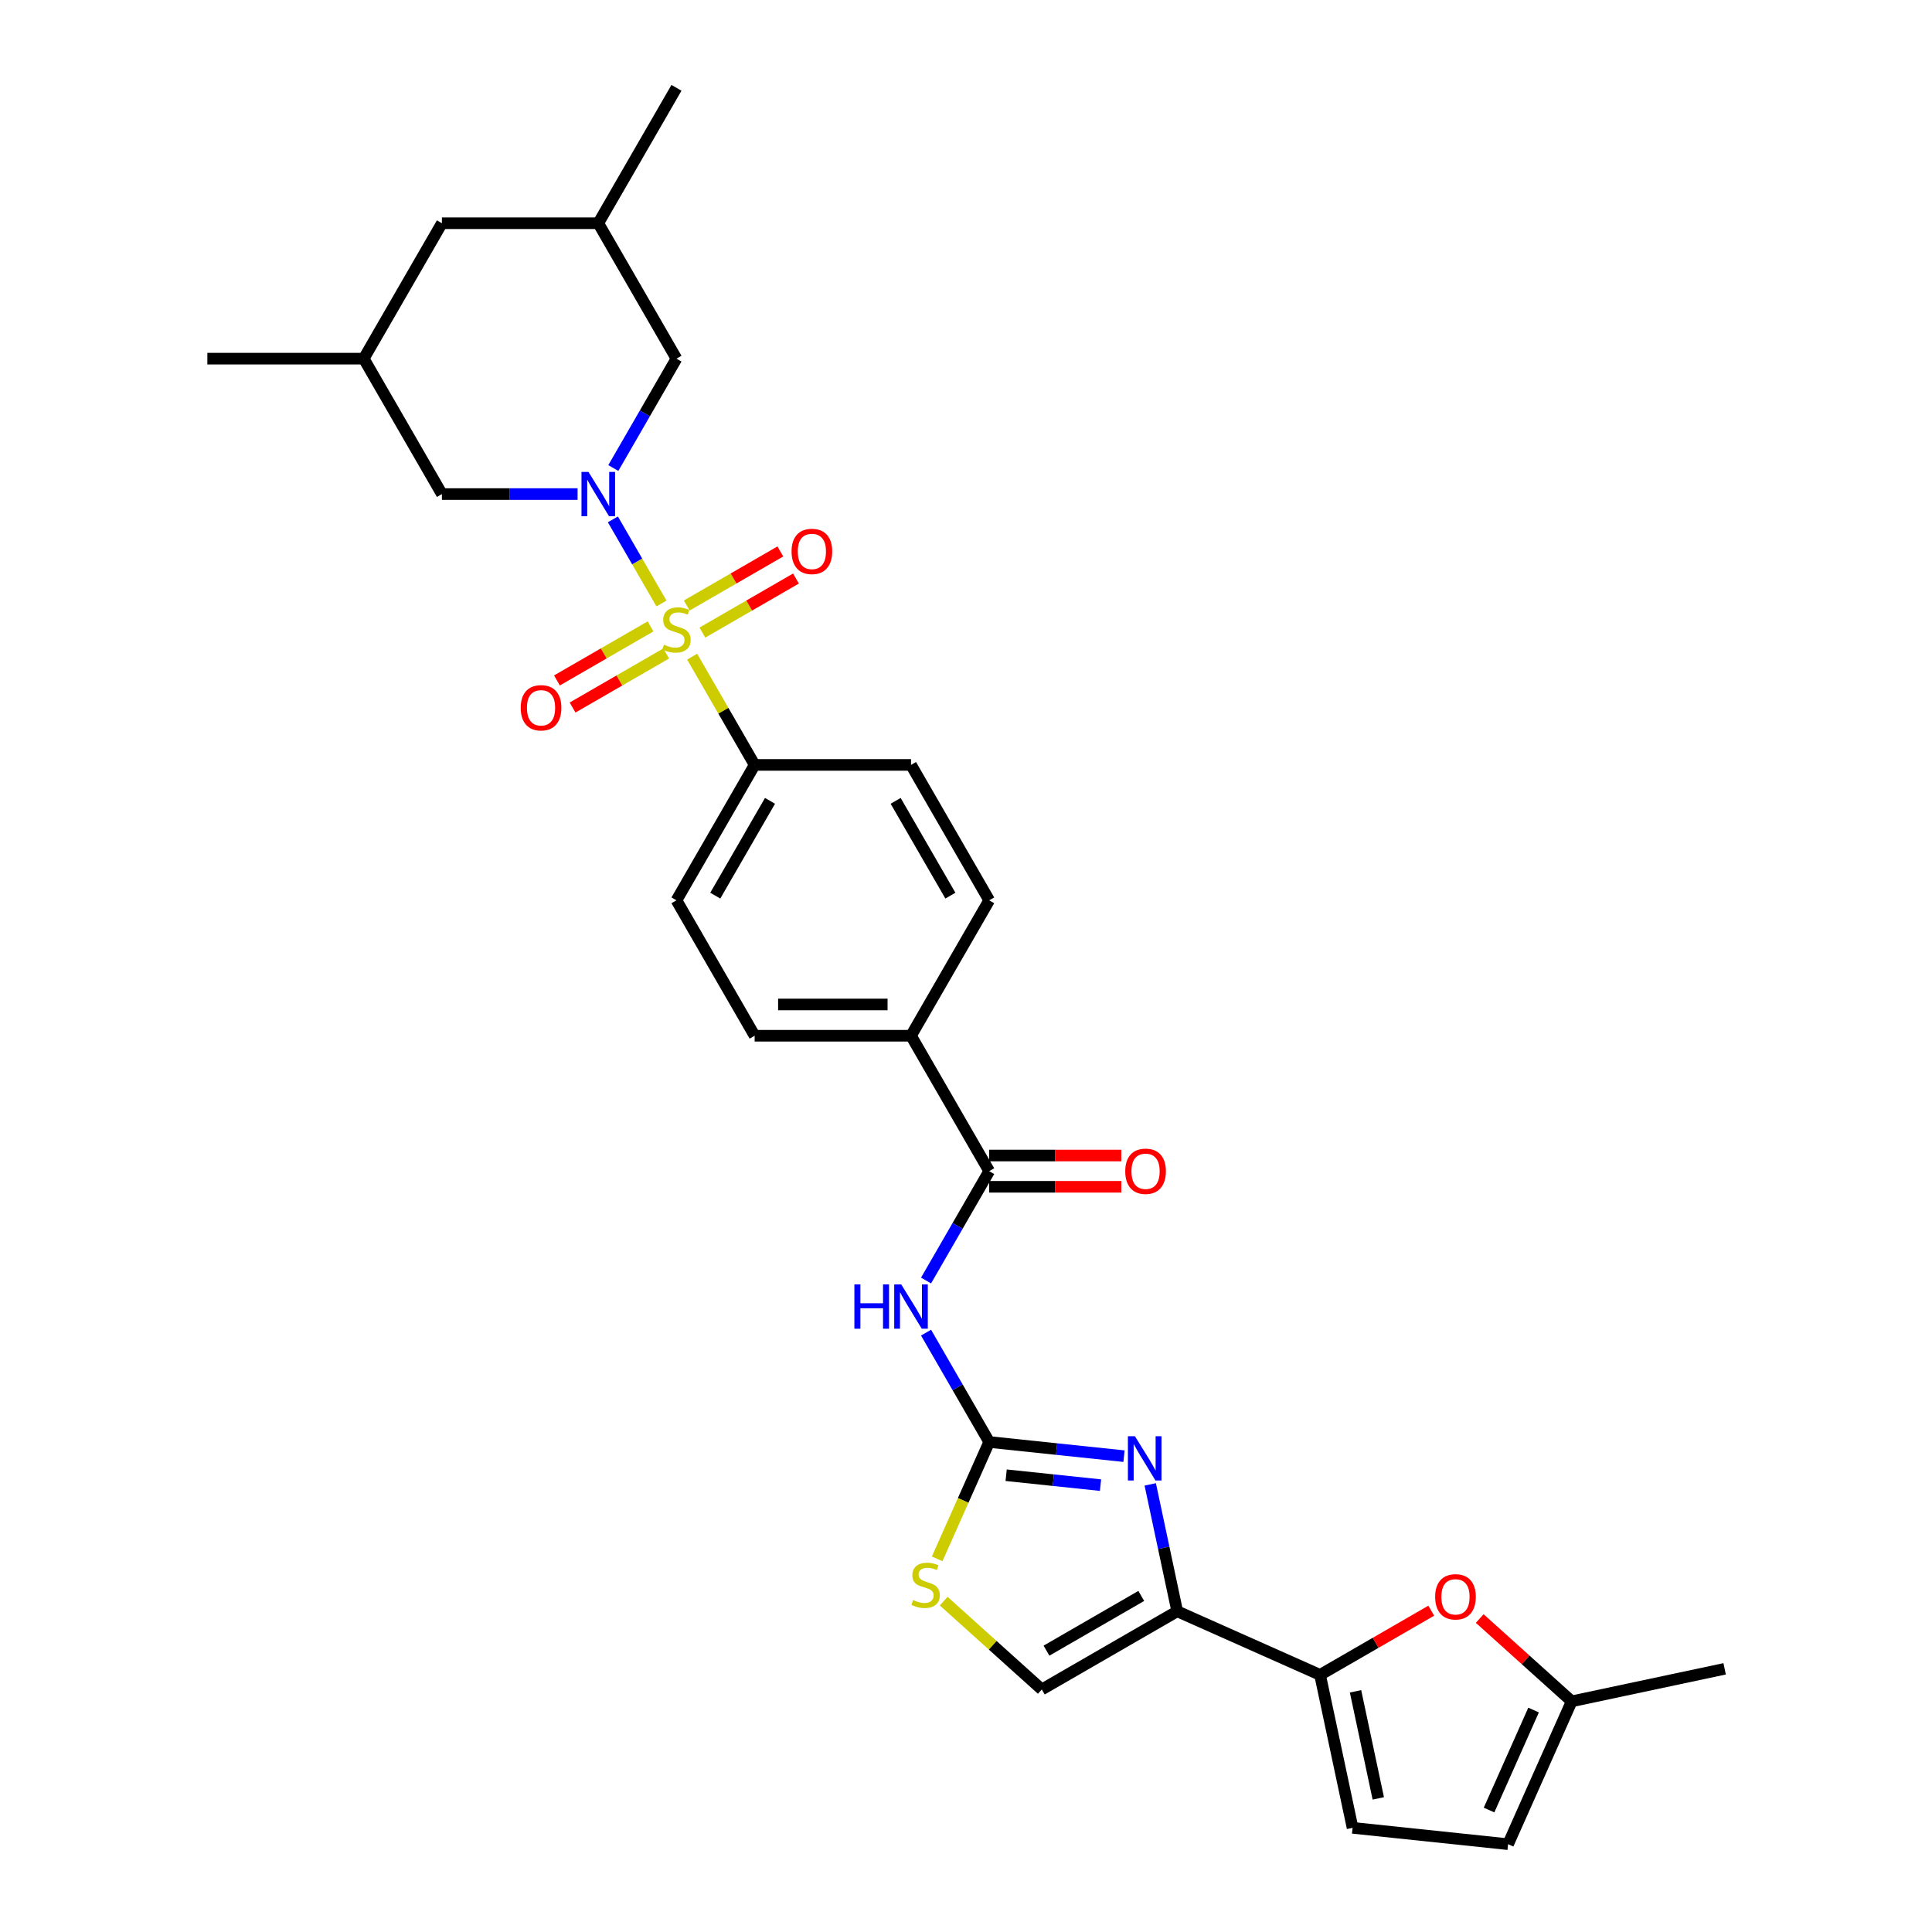 <?xml version='1.0' encoding='iso-8859-1'?>
<svg version='1.1' baseProfile='full'
              xmlns='http://www.w3.org/2000/svg'
                      xmlns:rdkit='http://www.rdkit.org/xml'
                      xmlns:xlink='http://www.w3.org/1999/xlink'
                  xml:space='preserve'
width='1000px' height='1000px' viewBox='0 0 1000 1000'>
<!-- END OF HEADER -->
<rect style='opacity:1.0;fill:#FFFFFF;stroke:none' width='1000' height='1000' x='0' y='0'> </rect>
<path class='bond-0' d='M 342.37,312.371 L 329.8,290.598' style='fill:none;fill-rule:evenodd;stroke:#CCCC00;stroke-width:6px;stroke-linecap:butt;stroke-linejoin:miter;stroke-opacity:1' />
<path class='bond-0' d='M 329.8,290.598 L 317.23,268.826' style='fill:none;fill-rule:evenodd;stroke:#0000FF;stroke-width:6px;stroke-linecap:butt;stroke-linejoin:miter;stroke-opacity:1' />
<path class='bond-11' d='M 358.258,339.889 L 374.431,367.901' style='fill:none;fill-rule:evenodd;stroke:#CCCC00;stroke-width:6px;stroke-linecap:butt;stroke-linejoin:miter;stroke-opacity:1' />
<path class='bond-11' d='M 374.431,367.901 L 390.604,395.914' style='fill:none;fill-rule:evenodd;stroke:#000000;stroke-width:6px;stroke-linecap:butt;stroke-linejoin:miter;stroke-opacity:1' />
<path class='bond-12' d='M 363.556,327.42 L 387.778,313.435' style='fill:none;fill-rule:evenodd;stroke:#CCCC00;stroke-width:6px;stroke-linecap:butt;stroke-linejoin:miter;stroke-opacity:1' />
<path class='bond-12' d='M 387.778,313.435 L 412.001,299.45' style='fill:none;fill-rule:evenodd;stroke:#FF0000;stroke-width:6px;stroke-linecap:butt;stroke-linejoin:miter;stroke-opacity:1' />
<path class='bond-12' d='M 355.462,313.402 L 379.685,299.417' style='fill:none;fill-rule:evenodd;stroke:#CCCC00;stroke-width:6px;stroke-linecap:butt;stroke-linejoin:miter;stroke-opacity:1' />
<path class='bond-12' d='M 379.685,299.417 L 403.907,285.432' style='fill:none;fill-rule:evenodd;stroke:#FF0000;stroke-width:6px;stroke-linecap:butt;stroke-linejoin:miter;stroke-opacity:1' />
<path class='bond-13' d='M 336.718,324.224 L 312.495,338.209' style='fill:none;fill-rule:evenodd;stroke:#CCCC00;stroke-width:6px;stroke-linecap:butt;stroke-linejoin:miter;stroke-opacity:1' />
<path class='bond-13' d='M 312.495,338.209 L 288.272,352.194' style='fill:none;fill-rule:evenodd;stroke:#FF0000;stroke-width:6px;stroke-linecap:butt;stroke-linejoin:miter;stroke-opacity:1' />
<path class='bond-13' d='M 344.811,338.242 L 320.589,352.227' style='fill:none;fill-rule:evenodd;stroke:#CCCC00;stroke-width:6px;stroke-linecap:butt;stroke-linejoin:miter;stroke-opacity:1' />
<path class='bond-13' d='M 320.589,352.227 L 296.366,366.212' style='fill:none;fill-rule:evenodd;stroke:#FF0000;stroke-width:6px;stroke-linecap:butt;stroke-linejoin:miter;stroke-opacity:1' />
<path class='bond-15' d='M 317.454,242.246 L 333.795,213.942' style='fill:none;fill-rule:evenodd;stroke:#0000FF;stroke-width:6px;stroke-linecap:butt;stroke-linejoin:miter;stroke-opacity:1' />
<path class='bond-15' d='M 333.795,213.942 L 350.137,185.638' style='fill:none;fill-rule:evenodd;stroke:#000000;stroke-width:6px;stroke-linecap:butt;stroke-linejoin:miter;stroke-opacity:1' />
<path class='bond-16' d='M 298.953,255.73 L 263.844,255.73' style='fill:none;fill-rule:evenodd;stroke:#0000FF;stroke-width:6px;stroke-linecap:butt;stroke-linejoin:miter;stroke-opacity:1' />
<path class='bond-16' d='M 263.844,255.73 L 228.734,255.73' style='fill:none;fill-rule:evenodd;stroke:#000000;stroke-width:6px;stroke-linecap:butt;stroke-linejoin:miter;stroke-opacity:1' />
<path class='bond-1' d='M 512.007,746.373 L 495.666,718.069' style='fill:none;fill-rule:evenodd;stroke:#000000;stroke-width:6px;stroke-linecap:butt;stroke-linejoin:miter;stroke-opacity:1' />
<path class='bond-1' d='M 495.666,718.069 L 479.324,689.765' style='fill:none;fill-rule:evenodd;stroke:#0000FF;stroke-width:6px;stroke-linecap:butt;stroke-linejoin:miter;stroke-opacity:1' />
<path class='bond-2' d='M 512.007,746.373 L 546.895,750.04' style='fill:none;fill-rule:evenodd;stroke:#000000;stroke-width:6px;stroke-linecap:butt;stroke-linejoin:miter;stroke-opacity:1' />
<path class='bond-2' d='M 546.895,750.04 L 581.783,753.707' style='fill:none;fill-rule:evenodd;stroke:#0000FF;stroke-width:6px;stroke-linecap:butt;stroke-linejoin:miter;stroke-opacity:1' />
<path class='bond-2' d='M 520.781,763.572 L 545.203,766.138' style='fill:none;fill-rule:evenodd;stroke:#000000;stroke-width:6px;stroke-linecap:butt;stroke-linejoin:miter;stroke-opacity:1' />
<path class='bond-2' d='M 545.203,766.138 L 569.624,768.705' style='fill:none;fill-rule:evenodd;stroke:#0000FF;stroke-width:6px;stroke-linecap:butt;stroke-linejoin:miter;stroke-opacity:1' />
<path class='bond-8' d='M 512.007,746.373 L 498.542,776.616' style='fill:none;fill-rule:evenodd;stroke:#000000;stroke-width:6px;stroke-linecap:butt;stroke-linejoin:miter;stroke-opacity:1' />
<path class='bond-8' d='M 498.542,776.616 L 485.077,806.86' style='fill:none;fill-rule:evenodd;stroke:#CCCC00;stroke-width:6px;stroke-linecap:butt;stroke-linejoin:miter;stroke-opacity:1' />
<path class='bond-3' d='M 595.365,768.317 L 602.345,801.158' style='fill:none;fill-rule:evenodd;stroke:#0000FF;stroke-width:6px;stroke-linecap:butt;stroke-linejoin:miter;stroke-opacity:1' />
<path class='bond-3' d='M 602.345,801.158 L 609.326,834' style='fill:none;fill-rule:evenodd;stroke:#000000;stroke-width:6px;stroke-linecap:butt;stroke-linejoin:miter;stroke-opacity:1' />
<path class='bond-5' d='M 609.326,834 L 683.264,866.919' style='fill:none;fill-rule:evenodd;stroke:#000000;stroke-width:6px;stroke-linecap:butt;stroke-linejoin:miter;stroke-opacity:1' />
<path class='bond-32' d='M 609.326,834 L 539.234,874.467' style='fill:none;fill-rule:evenodd;stroke:#000000;stroke-width:6px;stroke-linecap:butt;stroke-linejoin:miter;stroke-opacity:1' />
<path class='bond-32' d='M 590.719,826.051 L 541.654,854.379' style='fill:none;fill-rule:evenodd;stroke:#000000;stroke-width:6px;stroke-linecap:butt;stroke-linejoin:miter;stroke-opacity:1' />
<path class='bond-4' d='M 479.324,662.798 L 495.666,634.493' style='fill:none;fill-rule:evenodd;stroke:#0000FF;stroke-width:6px;stroke-linecap:butt;stroke-linejoin:miter;stroke-opacity:1' />
<path class='bond-4' d='M 495.666,634.493 L 512.007,606.189' style='fill:none;fill-rule:evenodd;stroke:#000000;stroke-width:6px;stroke-linecap:butt;stroke-linejoin:miter;stroke-opacity:1' />
<path class='bond-7' d='M 683.264,866.919 L 712.037,850.307' style='fill:none;fill-rule:evenodd;stroke:#000000;stroke-width:6px;stroke-linecap:butt;stroke-linejoin:miter;stroke-opacity:1' />
<path class='bond-7' d='M 712.037,850.307 L 740.811,833.694' style='fill:none;fill-rule:evenodd;stroke:#FF0000;stroke-width:6px;stroke-linecap:butt;stroke-linejoin:miter;stroke-opacity:1' />
<path class='bond-10' d='M 683.264,866.919 L 700.091,946.085' style='fill:none;fill-rule:evenodd;stroke:#000000;stroke-width:6px;stroke-linecap:butt;stroke-linejoin:miter;stroke-opacity:1' />
<path class='bond-10' d='M 701.621,875.428 L 713.4,930.845' style='fill:none;fill-rule:evenodd;stroke:#000000;stroke-width:6px;stroke-linecap:butt;stroke-linejoin:miter;stroke-opacity:1' />
<path class='bond-6' d='M 512.007,606.189 L 471.539,536.098' style='fill:none;fill-rule:evenodd;stroke:#000000;stroke-width:6px;stroke-linecap:butt;stroke-linejoin:miter;stroke-opacity:1' />
<path class='bond-19' d='M 512.007,614.283 L 546.202,614.283' style='fill:none;fill-rule:evenodd;stroke:#000000;stroke-width:6px;stroke-linecap:butt;stroke-linejoin:miter;stroke-opacity:1' />
<path class='bond-19' d='M 546.202,614.283 L 580.397,614.283' style='fill:none;fill-rule:evenodd;stroke:#FF0000;stroke-width:6px;stroke-linecap:butt;stroke-linejoin:miter;stroke-opacity:1' />
<path class='bond-19' d='M 512.007,598.096 L 546.202,598.096' style='fill:none;fill-rule:evenodd;stroke:#000000;stroke-width:6px;stroke-linecap:butt;stroke-linejoin:miter;stroke-opacity:1' />
<path class='bond-19' d='M 546.202,598.096 L 580.397,598.096' style='fill:none;fill-rule:evenodd;stroke:#FF0000;stroke-width:6px;stroke-linecap:butt;stroke-linejoin:miter;stroke-opacity:1' />
<path class='bond-14' d='M 765.901,837.747 L 789.701,859.177' style='fill:none;fill-rule:evenodd;stroke:#FF0000;stroke-width:6px;stroke-linecap:butt;stroke-linejoin:miter;stroke-opacity:1' />
<path class='bond-14' d='M 789.701,859.177 L 813.502,880.608' style='fill:none;fill-rule:evenodd;stroke:#000000;stroke-width:6px;stroke-linecap:butt;stroke-linejoin:miter;stroke-opacity:1' />
<path class='bond-9' d='M 488.46,828.75 L 513.847,851.609' style='fill:none;fill-rule:evenodd;stroke:#CCCC00;stroke-width:6px;stroke-linecap:butt;stroke-linejoin:miter;stroke-opacity:1' />
<path class='bond-9' d='M 513.847,851.609 L 539.234,874.467' style='fill:none;fill-rule:evenodd;stroke:#000000;stroke-width:6px;stroke-linecap:butt;stroke-linejoin:miter;stroke-opacity:1' />
<path class='bond-17' d='M 700.091,946.085 L 780.583,954.545' style='fill:none;fill-rule:evenodd;stroke:#000000;stroke-width:6px;stroke-linecap:butt;stroke-linejoin:miter;stroke-opacity:1' />
<path class='bond-20' d='M 390.604,395.914 L 350.137,466.006' style='fill:none;fill-rule:evenodd;stroke:#000000;stroke-width:6px;stroke-linecap:butt;stroke-linejoin:miter;stroke-opacity:1' />
<path class='bond-20' d='M 398.552,414.521 L 370.225,463.585' style='fill:none;fill-rule:evenodd;stroke:#000000;stroke-width:6px;stroke-linecap:butt;stroke-linejoin:miter;stroke-opacity:1' />
<path class='bond-21' d='M 390.604,395.914 L 471.539,395.914' style='fill:none;fill-rule:evenodd;stroke:#000000;stroke-width:6px;stroke-linecap:butt;stroke-linejoin:miter;stroke-opacity:1' />
<path class='bond-27' d='M 813.502,880.608 L 892.669,863.78' style='fill:none;fill-rule:evenodd;stroke:#000000;stroke-width:6px;stroke-linecap:butt;stroke-linejoin:miter;stroke-opacity:1' />
<path class='bond-33' d='M 813.502,880.608 L 780.583,954.545' style='fill:none;fill-rule:evenodd;stroke:#000000;stroke-width:6px;stroke-linecap:butt;stroke-linejoin:miter;stroke-opacity:1' />
<path class='bond-33' d='M 793.777,885.114 L 770.733,936.871' style='fill:none;fill-rule:evenodd;stroke:#000000;stroke-width:6px;stroke-linecap:butt;stroke-linejoin:miter;stroke-opacity:1' />
<path class='bond-24' d='M 350.137,185.638 L 309.669,115.546' style='fill:none;fill-rule:evenodd;stroke:#000000;stroke-width:6px;stroke-linecap:butt;stroke-linejoin:miter;stroke-opacity:1' />
<path class='bond-25' d='M 228.734,255.73 L 188.266,185.638' style='fill:none;fill-rule:evenodd;stroke:#000000;stroke-width:6px;stroke-linecap:butt;stroke-linejoin:miter;stroke-opacity:1' />
<path class='bond-18' d='M 471.539,536.098 L 512.007,466.006' style='fill:none;fill-rule:evenodd;stroke:#000000;stroke-width:6px;stroke-linecap:butt;stroke-linejoin:miter;stroke-opacity:1' />
<path class='bond-30' d='M 471.539,536.098 L 390.604,536.098' style='fill:none;fill-rule:evenodd;stroke:#000000;stroke-width:6px;stroke-linecap:butt;stroke-linejoin:miter;stroke-opacity:1' />
<path class='bond-30' d='M 459.399,519.911 L 402.744,519.911' style='fill:none;fill-rule:evenodd;stroke:#000000;stroke-width:6px;stroke-linecap:butt;stroke-linejoin:miter;stroke-opacity:1' />
<path class='bond-22' d='M 350.137,466.006 L 390.604,536.098' style='fill:none;fill-rule:evenodd;stroke:#000000;stroke-width:6px;stroke-linecap:butt;stroke-linejoin:miter;stroke-opacity:1' />
<path class='bond-23' d='M 471.539,395.914 L 512.007,466.006' style='fill:none;fill-rule:evenodd;stroke:#000000;stroke-width:6px;stroke-linecap:butt;stroke-linejoin:miter;stroke-opacity:1' />
<path class='bond-23' d='M 463.591,414.521 L 491.918,463.585' style='fill:none;fill-rule:evenodd;stroke:#000000;stroke-width:6px;stroke-linecap:butt;stroke-linejoin:miter;stroke-opacity:1' />
<path class='bond-28' d='M 309.669,115.546 L 350.137,45.455' style='fill:none;fill-rule:evenodd;stroke:#000000;stroke-width:6px;stroke-linecap:butt;stroke-linejoin:miter;stroke-opacity:1' />
<path class='bond-31' d='M 309.669,115.546 L 228.734,115.546' style='fill:none;fill-rule:evenodd;stroke:#000000;stroke-width:6px;stroke-linecap:butt;stroke-linejoin:miter;stroke-opacity:1' />
<path class='bond-26' d='M 188.266,185.638 L 228.734,115.546' style='fill:none;fill-rule:evenodd;stroke:#000000;stroke-width:6px;stroke-linecap:butt;stroke-linejoin:miter;stroke-opacity:1' />
<path class='bond-29' d='M 188.266,185.638 L 107.331,185.638' style='fill:none;fill-rule:evenodd;stroke:#000000;stroke-width:6px;stroke-linecap:butt;stroke-linejoin:miter;stroke-opacity:1' />
<path  class='atom-0' d='M 343.662 333.689
Q 343.921 333.786, 344.989 334.239
Q 346.057 334.692, 347.223 334.984
Q 348.421 335.243, 349.586 335.243
Q 351.755 335.243, 353.018 334.207
Q 354.281 333.139, 354.281 331.293
Q 354.281 330.031, 353.633 329.254
Q 353.018 328.477, 352.047 328.056
Q 351.075 327.635, 349.457 327.149
Q 347.417 326.534, 346.187 325.951
Q 344.989 325.369, 344.115 324.139
Q 343.273 322.908, 343.273 320.836
Q 343.273 317.955, 345.216 316.175
Q 347.191 314.394, 351.075 314.394
Q 353.73 314.394, 356.741 315.657
L 355.996 318.149
Q 353.245 317.016, 351.173 317.016
Q 348.939 317.016, 347.709 317.955
Q 346.478 318.862, 346.511 320.448
Q 346.511 321.678, 347.126 322.423
Q 347.773 323.167, 348.68 323.588
Q 349.619 324.009, 351.173 324.495
Q 353.245 325.142, 354.475 325.79
Q 355.705 326.437, 356.579 327.764
Q 357.486 329.059, 357.486 331.293
Q 357.486 334.466, 355.349 336.182
Q 353.245 337.865, 349.716 337.865
Q 347.676 337.865, 346.122 337.412
Q 344.601 336.991, 342.788 336.246
L 343.662 333.689
' fill='#CCCC00'/>
<path  class='atom-1' d='M 304.603 244.27
L 312.113 256.41
Q 312.858 257.608, 314.056 259.777
Q 315.254 261.946, 315.318 262.075
L 315.318 244.27
L 318.362 244.27
L 318.362 267.191
L 315.221 267.191
L 307.16 253.917
Q 306.221 252.363, 305.218 250.583
Q 304.246 248.802, 303.955 248.252
L 303.955 267.191
L 300.977 267.191
L 300.977 244.27
L 304.603 244.27
' fill='#0000FF'/>
<path  class='atom-3' d='M 587.432 743.373
L 594.943 755.513
Q 595.687 756.711, 596.885 758.88
Q 598.083 761.049, 598.148 761.179
L 598.148 743.373
L 601.191 743.373
L 601.191 766.294
L 598.051 766.294
L 589.99 753.02
Q 589.051 751.466, 588.047 749.686
Q 587.076 747.905, 586.785 747.355
L 586.785 766.294
L 583.806 766.294
L 583.806 743.373
L 587.432 743.373
' fill='#0000FF'/>
<path  class='atom-5' d='M 442.225 664.821
L 445.333 664.821
L 445.333 674.565
L 457.052 674.565
L 457.052 664.821
L 460.16 664.821
L 460.16 687.742
L 457.052 687.742
L 457.052 677.155
L 445.333 677.155
L 445.333 687.742
L 442.225 687.742
L 442.225 664.821
' fill='#0000FF'/>
<path  class='atom-5' d='M 466.473 664.821
L 473.984 676.961
Q 474.728 678.159, 475.926 680.328
Q 477.124 682.497, 477.189 682.627
L 477.189 664.821
L 480.232 664.821
L 480.232 687.742
L 477.091 687.742
L 469.03 674.468
Q 468.091 672.914, 467.088 671.134
Q 466.117 669.353, 465.825 668.803
L 465.825 687.742
L 462.847 687.742
L 462.847 664.821
L 466.473 664.821
' fill='#0000FF'/>
<path  class='atom-8' d='M 742.834 826.516
Q 742.834 821.013, 745.554 817.937
Q 748.273 814.861, 753.356 814.861
Q 758.438 814.861, 761.158 817.937
Q 763.877 821.013, 763.877 826.516
Q 763.877 832.084, 761.125 835.257
Q 758.374 838.397, 753.356 838.397
Q 748.305 838.397, 745.554 835.257
Q 742.834 832.117, 742.834 826.516
M 753.356 835.807
Q 756.852 835.807, 758.73 833.477
Q 760.64 831.113, 760.64 826.516
Q 760.64 822.016, 758.73 819.75
Q 756.852 817.451, 753.356 817.451
Q 749.859 817.451, 747.949 819.718
Q 746.072 821.984, 746.072 826.516
Q 746.072 831.146, 747.949 833.477
Q 749.859 835.807, 753.356 835.807
' fill='#FF0000'/>
<path  class='atom-9' d='M 472.613 828.178
Q 472.872 828.275, 473.94 828.728
Q 475.008 829.182, 476.174 829.473
Q 477.372 829.732, 478.537 829.732
Q 480.706 829.732, 481.969 828.696
Q 483.231 827.628, 483.231 825.782
Q 483.231 824.52, 482.584 823.743
Q 481.969 822.966, 480.998 822.545
Q 480.026 822.124, 478.408 821.638
Q 476.368 821.023, 475.138 820.441
Q 473.94 819.858, 473.066 818.628
Q 472.224 817.397, 472.224 815.325
Q 472.224 812.444, 474.167 810.664
Q 476.142 808.883, 480.026 808.883
Q 482.681 808.883, 485.692 810.146
L 484.947 812.638
Q 482.195 811.505, 480.124 811.505
Q 477.89 811.505, 476.66 812.444
Q 475.429 813.351, 475.462 814.937
Q 475.462 816.167, 476.077 816.912
Q 476.724 817.656, 477.631 818.077
Q 478.57 818.498, 480.124 818.984
Q 482.195 819.631, 483.426 820.279
Q 484.656 820.926, 485.53 822.254
Q 486.436 823.548, 486.436 825.782
Q 486.436 828.955, 484.3 830.671
Q 482.195 832.354, 478.667 832.354
Q 476.627 832.354, 475.073 831.901
Q 473.552 831.48, 471.739 830.736
L 472.613 828.178
' fill='#CCCC00'/>
<path  class='atom-13' d='M 409.707 285.419
Q 409.707 279.916, 412.426 276.84
Q 415.146 273.765, 420.228 273.765
Q 425.311 273.765, 428.031 276.84
Q 430.75 279.916, 430.75 285.419
Q 430.75 290.988, 427.998 294.16
Q 425.246 297.3, 420.228 297.3
Q 415.178 297.3, 412.426 294.16
Q 409.707 291.02, 409.707 285.419
M 420.228 294.711
Q 423.725 294.711, 425.603 292.38
Q 427.513 290.016, 427.513 285.419
Q 427.513 280.919, 425.603 278.653
Q 423.725 276.354, 420.228 276.354
Q 416.732 276.354, 414.822 278.621
Q 412.944 280.887, 412.944 285.419
Q 412.944 290.049, 414.822 292.38
Q 416.732 294.711, 420.228 294.711
' fill='#FF0000'/>
<path  class='atom-14' d='M 269.523 366.354
Q 269.523 360.851, 272.243 357.775
Q 274.962 354.7, 280.045 354.7
Q 285.127 354.7, 287.847 357.775
Q 290.566 360.851, 290.566 366.354
Q 290.566 371.923, 287.815 375.095
Q 285.063 378.236, 280.045 378.236
Q 274.994 378.236, 272.243 375.095
Q 269.523 371.955, 269.523 366.354
M 280.045 375.646
Q 283.541 375.646, 285.419 373.315
Q 287.329 370.951, 287.329 366.354
Q 287.329 361.854, 285.419 359.588
Q 283.541 357.29, 280.045 357.29
Q 276.548 357.29, 274.638 359.556
Q 272.761 361.822, 272.761 366.354
Q 272.761 370.984, 274.638 373.315
Q 276.548 375.646, 280.045 375.646
' fill='#FF0000'/>
<path  class='atom-20' d='M 582.42 606.254
Q 582.42 600.751, 585.14 597.675
Q 587.859 594.6, 592.942 594.6
Q 598.025 594.6, 600.744 597.675
Q 603.464 600.751, 603.464 606.254
Q 603.464 611.823, 600.712 614.995
Q 597.96 618.135, 592.942 618.135
Q 587.892 618.135, 585.14 614.995
Q 582.42 611.855, 582.42 606.254
M 592.942 615.546
Q 596.438 615.546, 598.316 613.215
Q 600.226 610.851, 600.226 606.254
Q 600.226 601.754, 598.316 599.488
Q 596.438 597.189, 592.942 597.189
Q 589.446 597.189, 587.535 599.456
Q 585.658 601.722, 585.658 606.254
Q 585.658 610.884, 587.535 613.215
Q 589.446 615.546, 592.942 615.546
' fill='#FF0000'/>
</svg>
